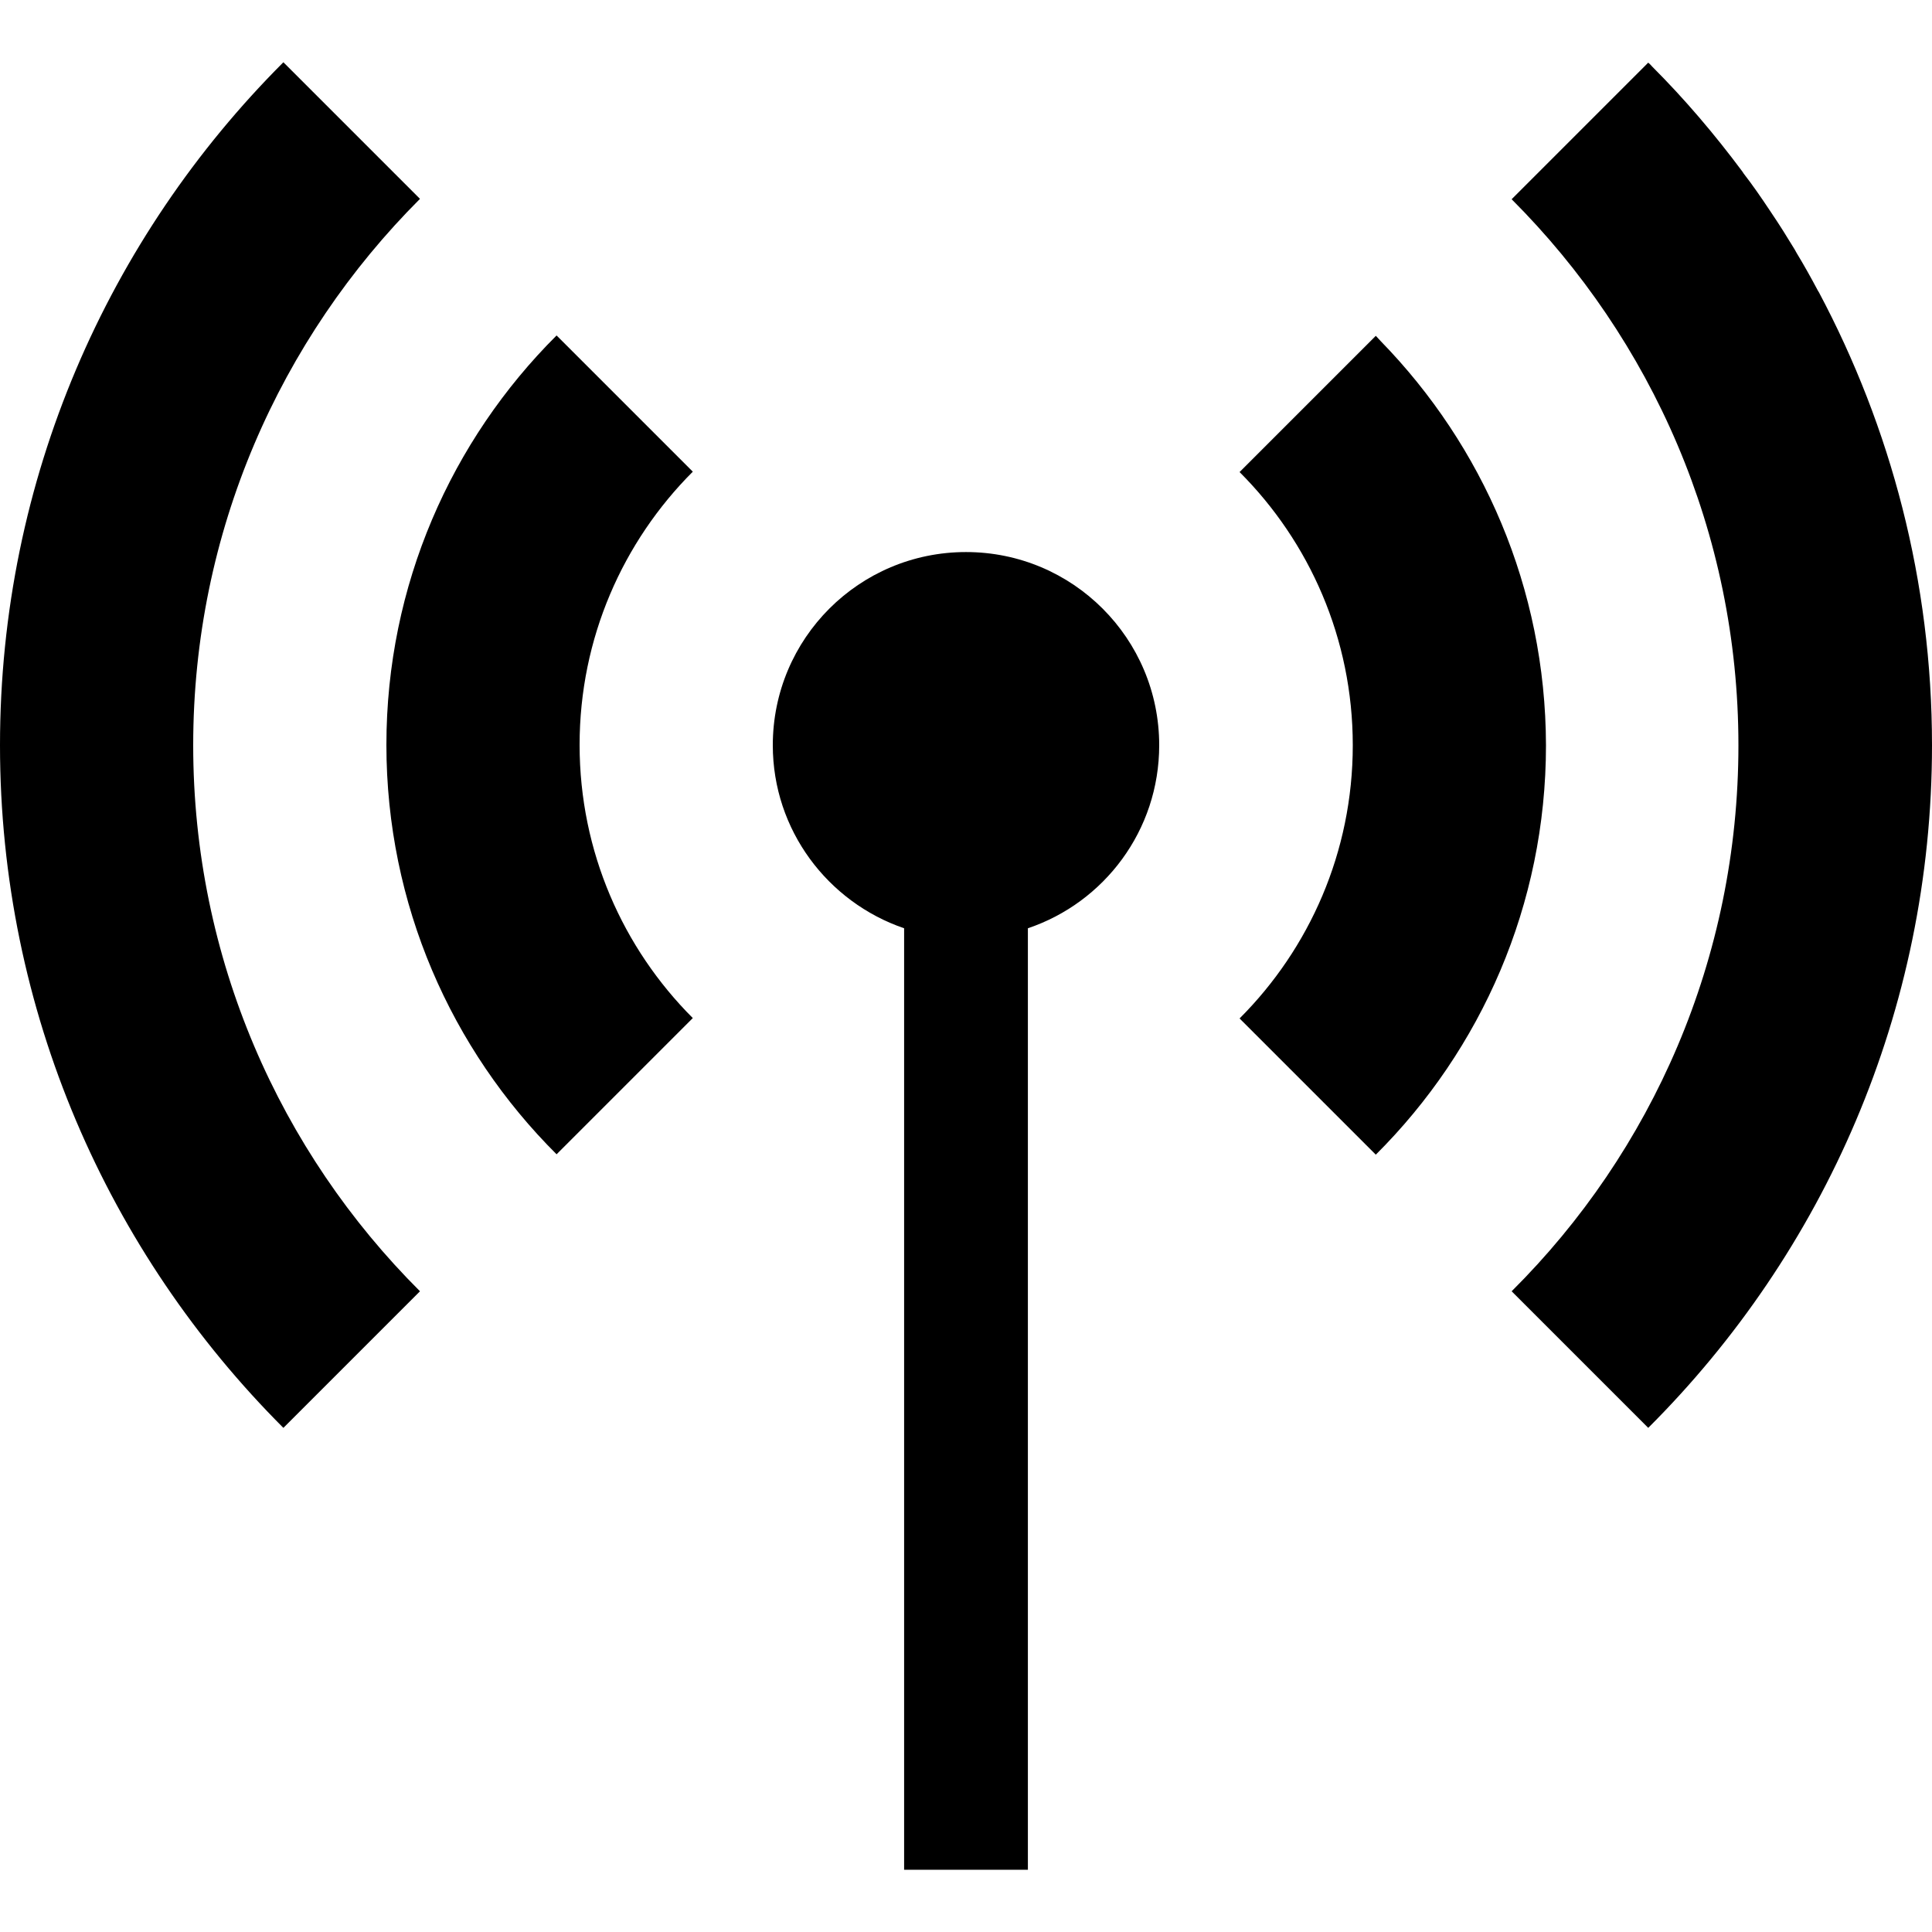 <svg id="radio" xmlns="http://www.w3.org/2000/svg" xmlns:xlink="http://www.w3.org/1999/xlink" viewBox="0 0 512 512"><path d="M111.3 52.7L75.1 16.5C28.7 62.9 0 126.9 0 197.5 0 268 28.7 332 75.1 378.4l36.2-36.2c-37.1-37-60.1-88.2-60.1-144.7 0-56.5 23-107.7 60.1-144.8zM482 77.4c-.1-.1-.1-.2-.2-.3-1.8-3.4-3.7-6.8-5.7-10.1-.2-.3-.3-.6-.5-.9-2-3.3-4-6.5-6.1-9.6l-.6-.9c-2.2-3.3-4.4-6.5-6.8-9.6-.1-.2-.3-.4-.4-.6-7.3-9.8-15.2-19.1-23.8-27.7-.3-.3-.6-.7-1-1l-.1-.1-36.1 36.1-.1.1c37.1 37.1 60.1 88.3 60.1 144.7 0 56.5-22.9 107.7-60.1 144.7l36.2 36.2C483.3 332 512 268 512 197.5c0-43.4-10.9-84.2-30-120.1z"/><path d="M365.9 90.4c-.4-.4-.8-.9-1.2-1.3l-.1-.1-35.8 35.8-.2.2-.1.1c18.5 18.5 30 44.1 30 72.4s-11.5 53.9-30 72.4l36.1 36.1c27.9-27.8 45.1-66.2 45.1-108.5-.1-41.7-16.8-79.4-43.8-107.1zM147.5 88.9c-27.9 27.8-45.1 66.2-45.1 108.5s17.2 80.7 45.1 108.5l36.1-36.1c-18.5-18.5-30-44.1-30-72.4s11.5-53.9 30-72.4l-36.1-36.1zM256 146.3c-28.3 0-51.2 22.9-51.2 51.2 0 22.5 14.6 41.6 34.8 48.5v249.5h32.8V246c20.2-6.8 34.8-25.9 34.8-48.5 0-28.3-22.9-51.2-51.2-51.2z"/></svg>